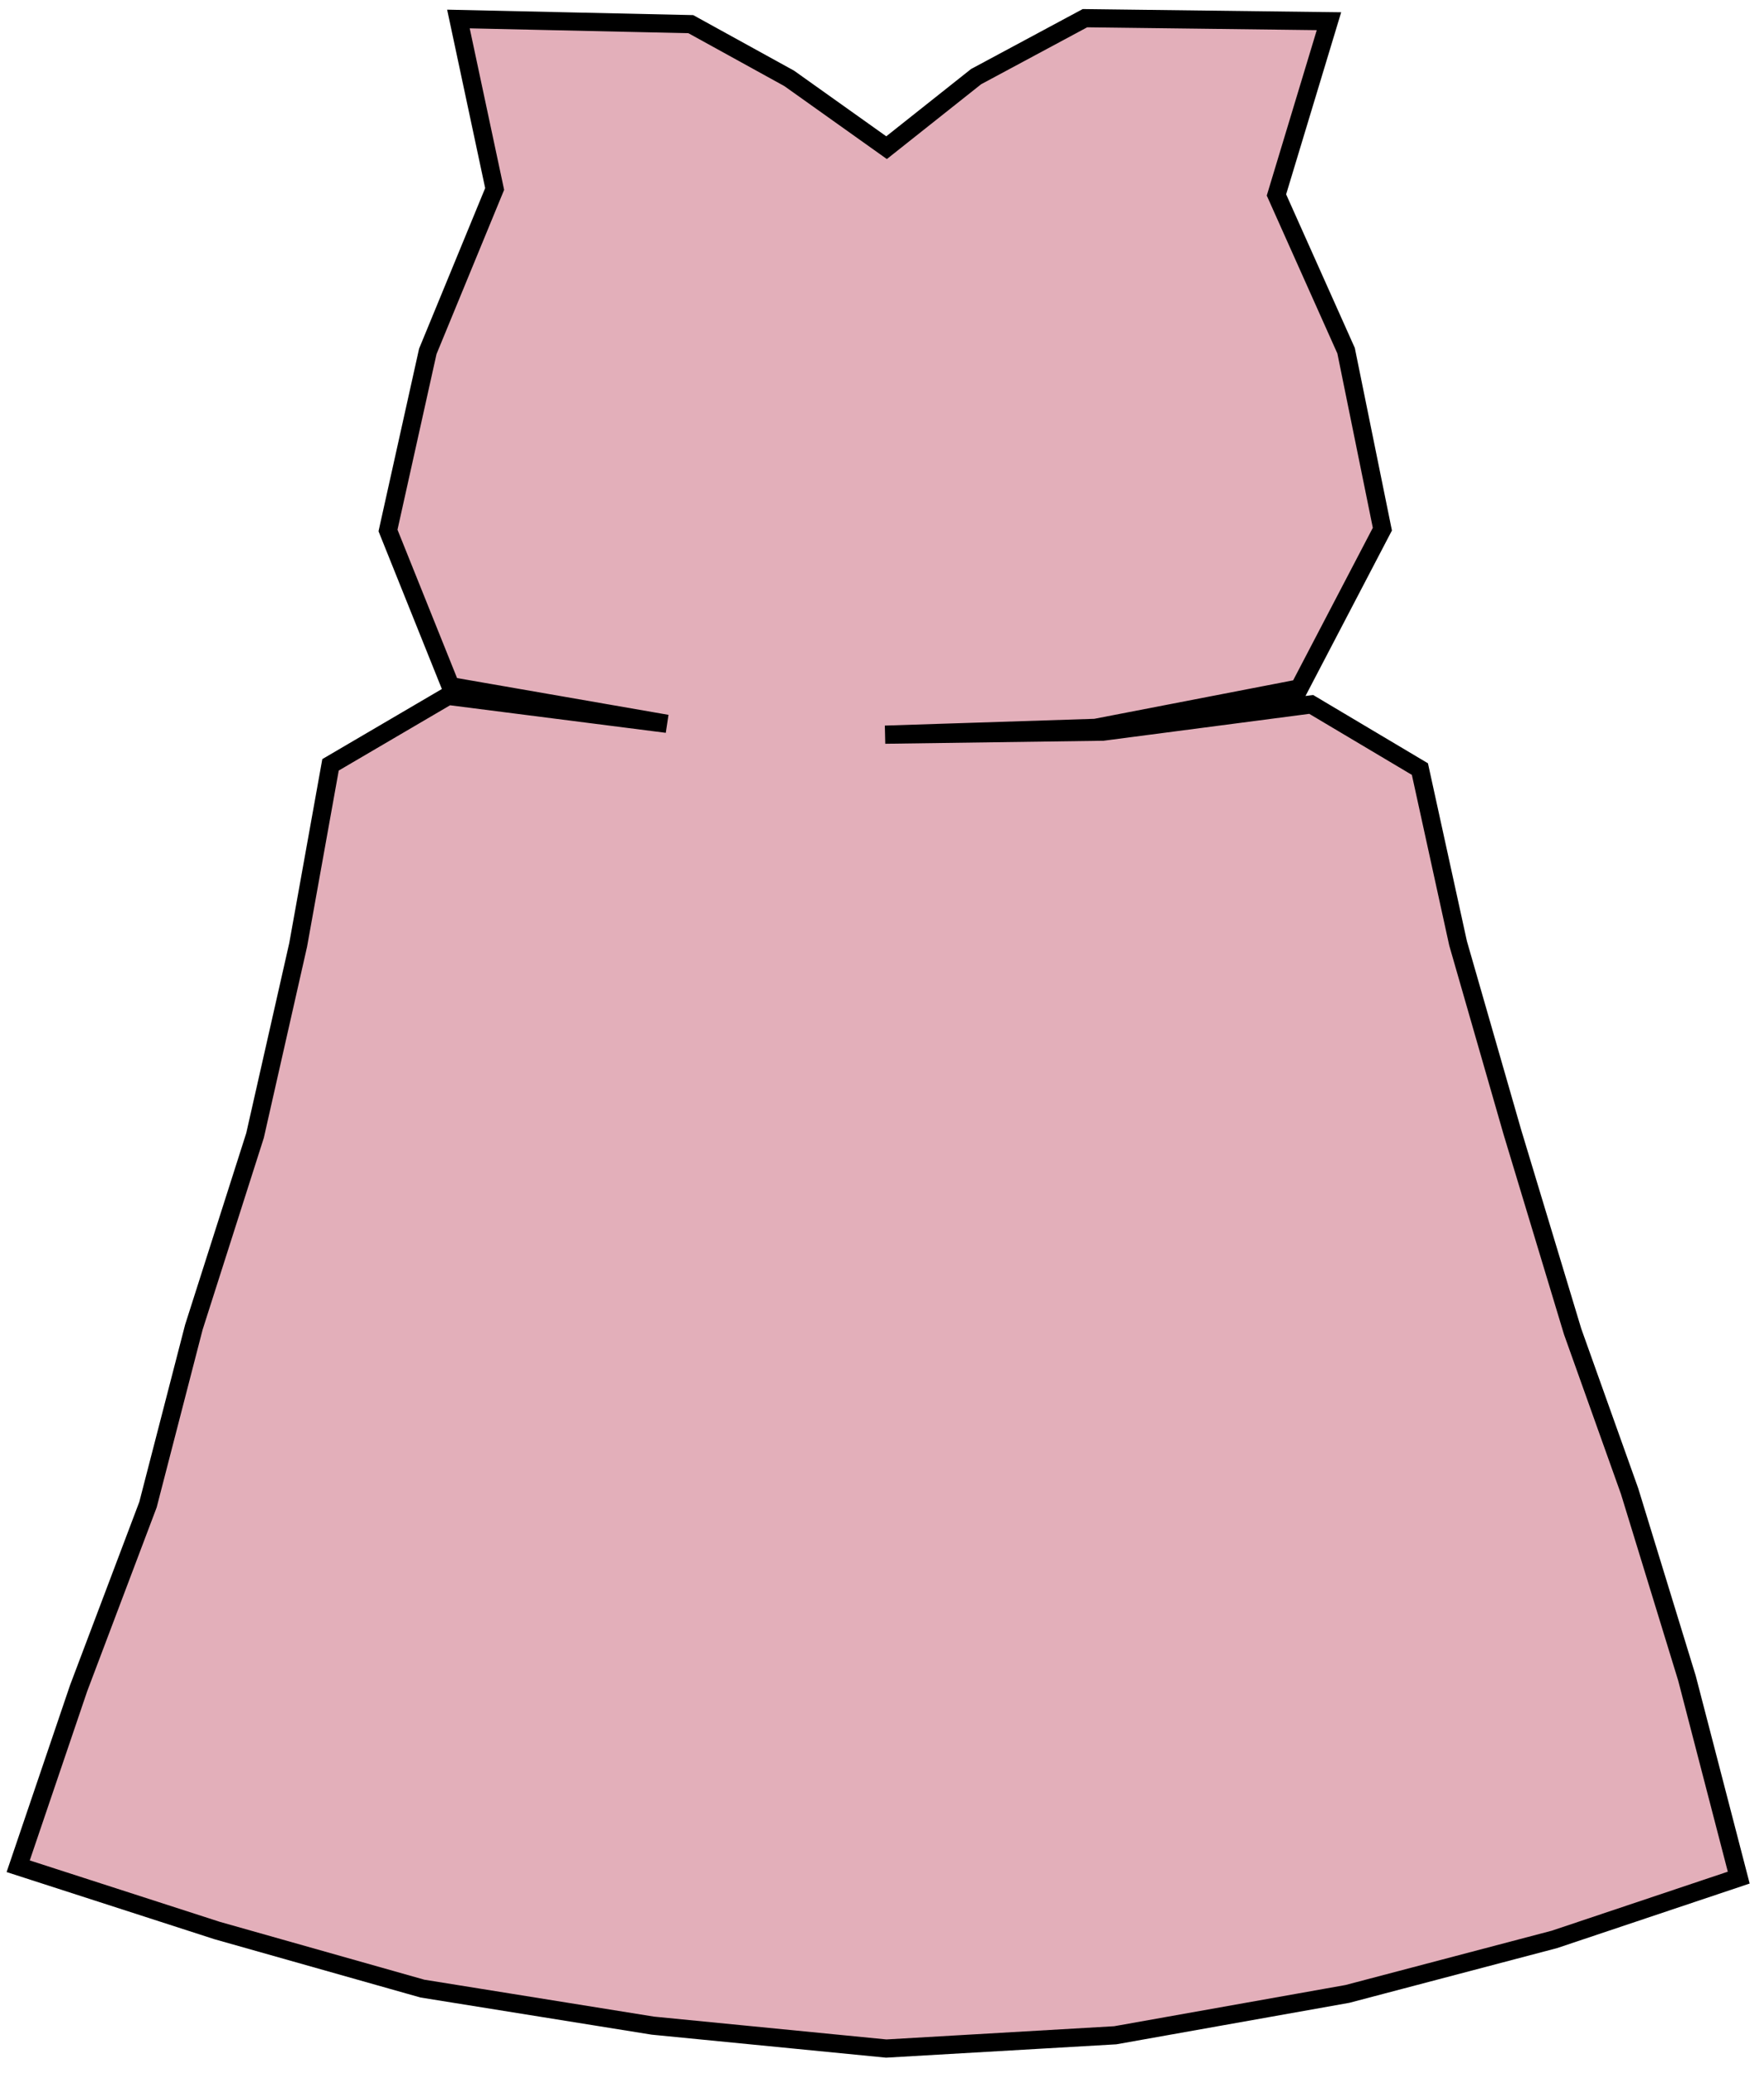 <svg width="97" height="114" viewBox="0 0 97 114" fill="none" xmlns="http://www.w3.org/2000/svg">
<path d="M1 102.625L11.938 106.159L23.226 109.353L35.897 111.39L48.733 112.65L61.325 111.92L74.091 109.646L85.479 106.647L95.611 103.25L92.765 92.289L89.609 82L86.475 73.217L83.162 62.251L80.177 51.87L78.079 42.292L72.102 38.736L60.648 40.234L48.672 40.4L60.231 40.026L71.44 37.857L76.015 29.098L74.02 19.286L70.19 10.72L73.078 1.166L59.66 1L53.673 4.215L48.751 8.121L43.397 4.31L37.986 1.328L25.208 1.045L27.2 10.392L23.524 19.323L21.336 29.171L24.773 37.732L36.674 39.802L24.643 38.266L18.175 42.058L16.395 51.962L14.024 62.441L10.66 72.984L8.138 82.74L4.324 92.833L1 102.625Z" fill="#E3AFBA" stroke="black"/>
</svg>

